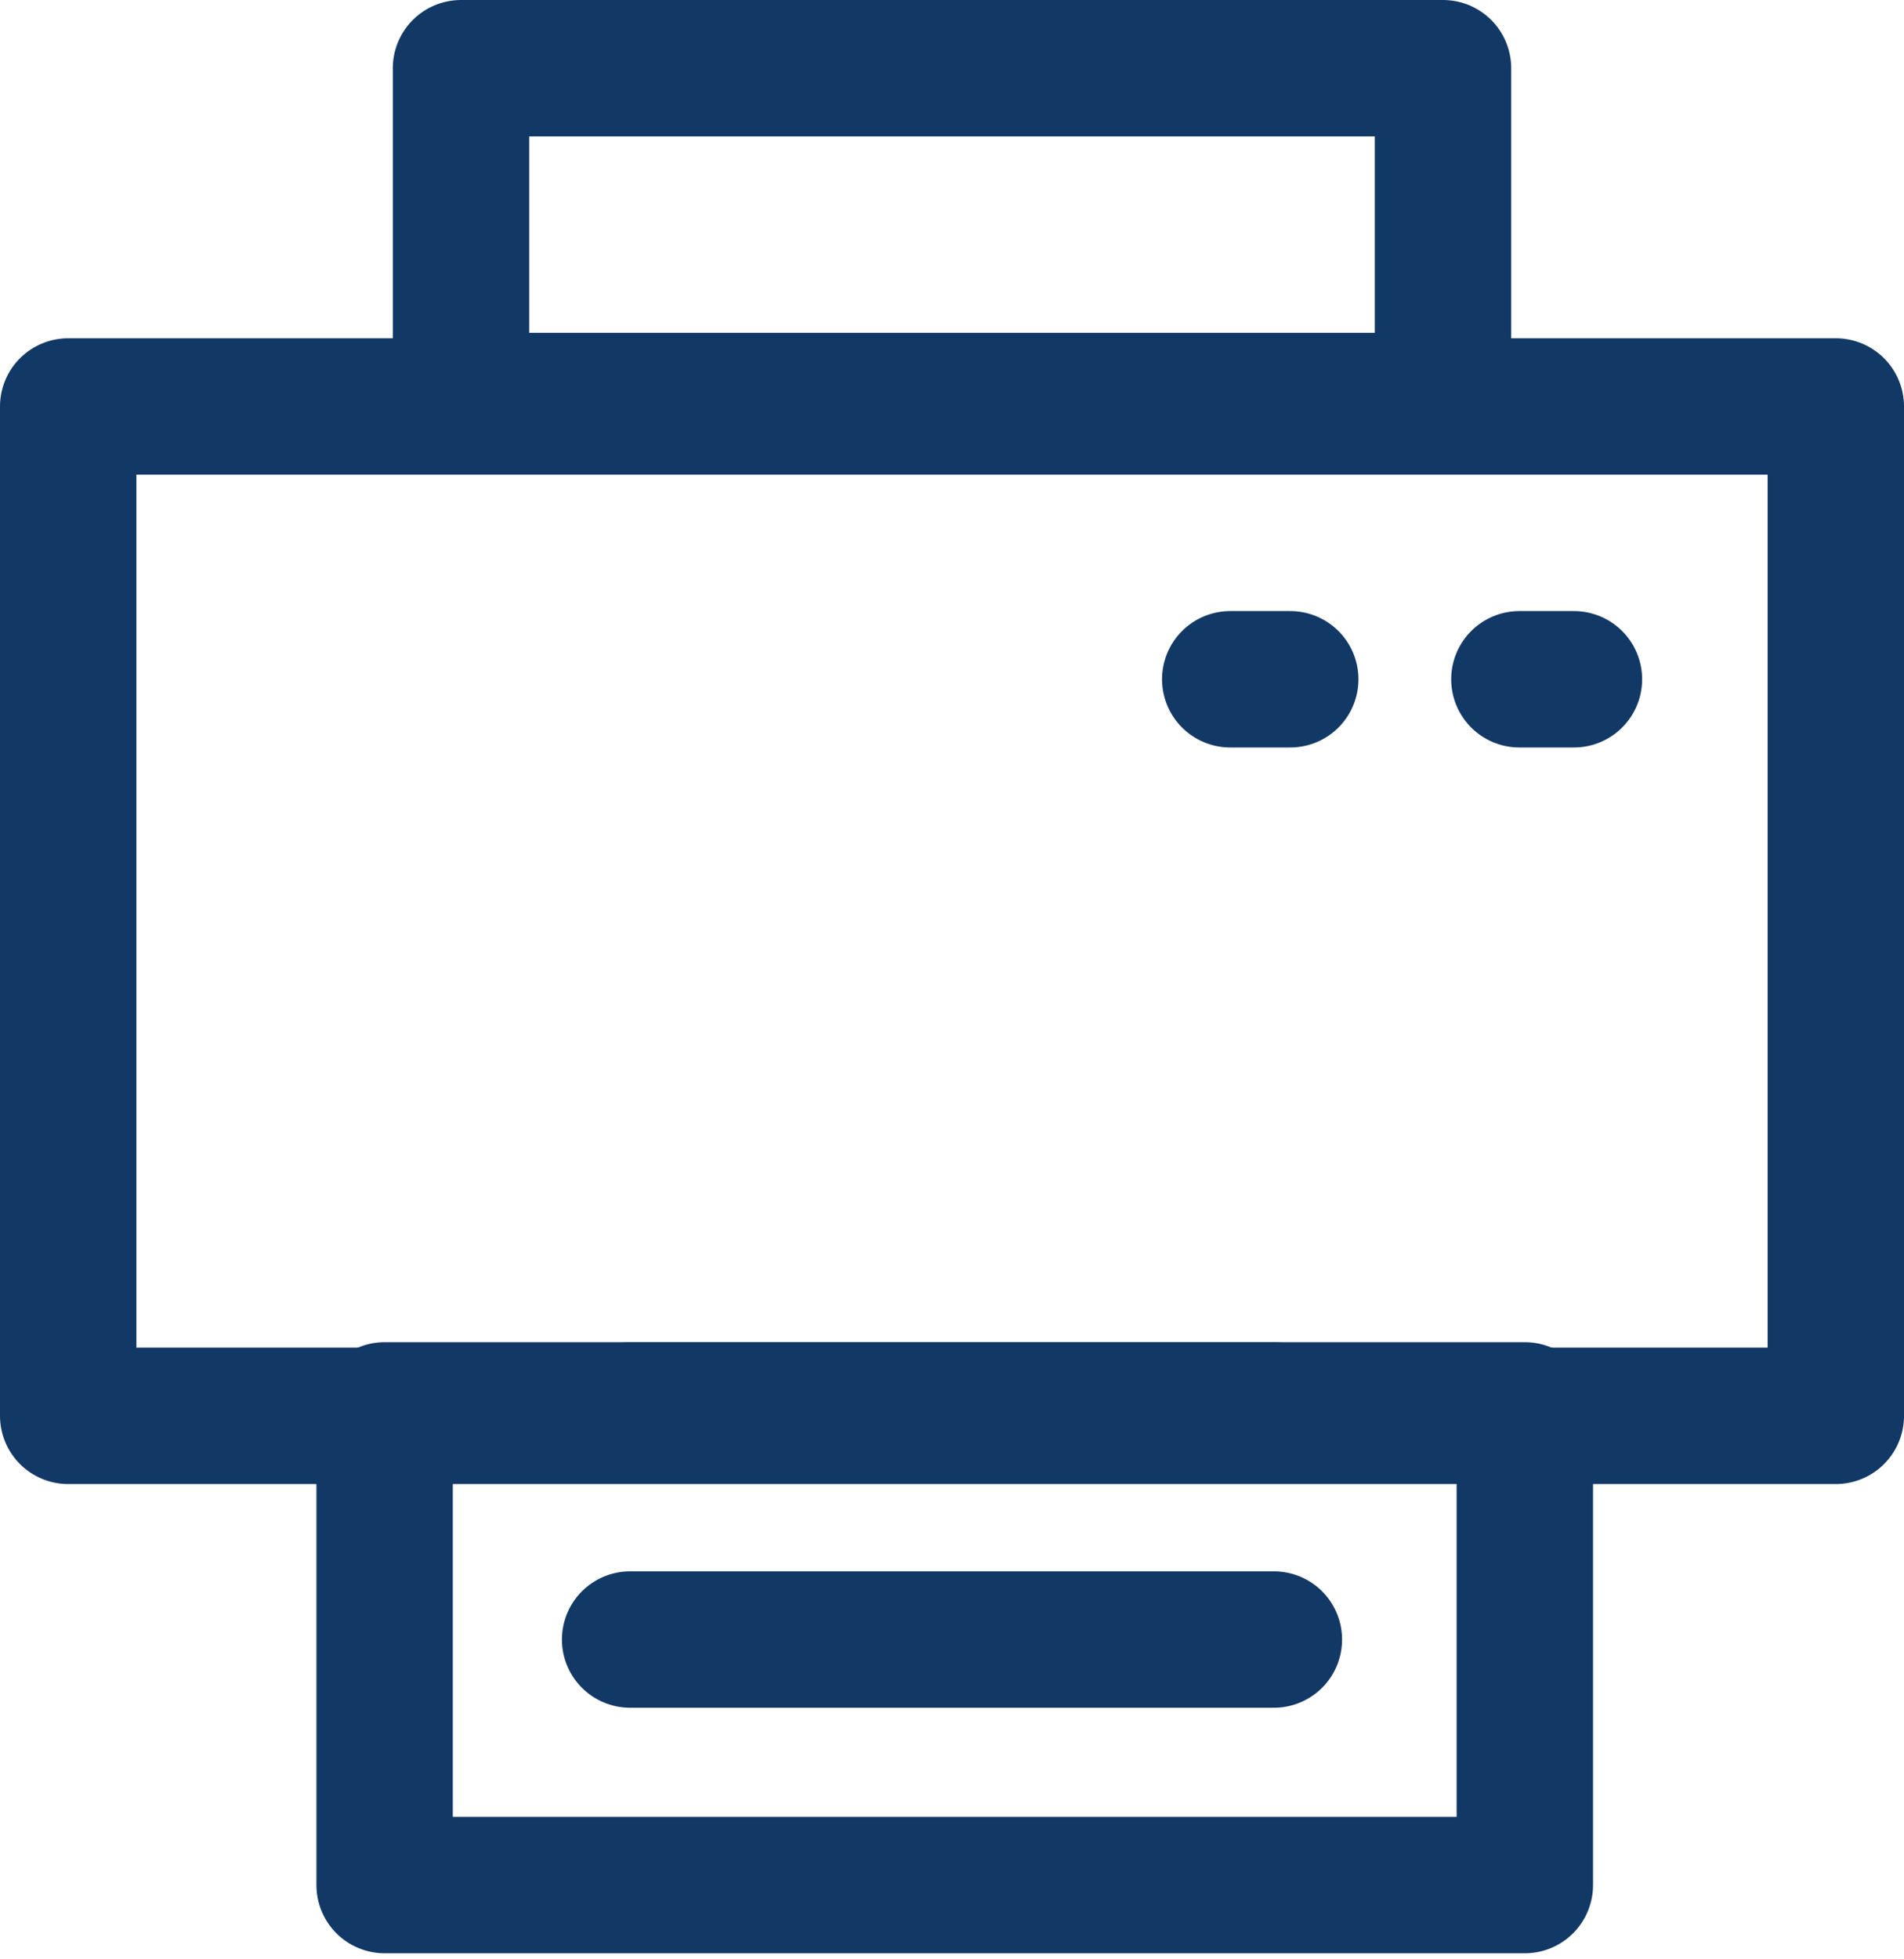 <?xml version="1.0" encoding="utf-8"?>
<!-- Generator: Adobe Illustrator 21.0.0, SVG Export Plug-In . SVG Version: 6.00 Build 0)  -->
<svg version="1.1" id="Layer_1" xmlns="http://www.w3.org/2000/svg" xmlns:xlink="http://www.w3.org/1999/xlink" x="0px" y="0px"
	 viewBox="0 0 34.9 35.9" style="enable-background:new 0 0 34.9 35.9;" xml:space="preserve">
<style type="text/css">
	.st0{fill:none;stroke:#123865;stroke-width:2.5;stroke-linecap:round;stroke-linejoin:round;}
	.st1{fill:none;stroke:#123865;}
</style>
<g transform="translate(-1009.467 -382.75)">
	<g transform="translate(1010.717 384)">
		<rect x="7.2" class="st0" width="18" height="6.1"/>
		<rect y="6.2" class="st0" width="32.4" height="18.5"/>
		<rect x="5.8" y="24.6" class="st0" width="20.9" height="8.7"/>
		<line class="st1" x1="10.3" y1="24.6" x2="22.1" y2="24.6"/>
		<line class="st0" x1="10.3" y1="24.6" x2="22.1" y2="24.6"/>
		<line class="st1" x1="22.1" y1="28.8" x2="10.3" y2="28.8"/>
		<line class="st0" x1="22.1" y1="28.8" x2="10.3" y2="28.8"/>
		<line class="st1" x1="21.3" y1="11.2" x2="22.4" y2="11.2"/>
		<line class="st0" x1="21.3" y1="11.2" x2="22.4" y2="11.2"/>
		<line class="st1" x1="26.6" y1="11.2" x2="27.6" y2="11.2"/>
		<line class="st0" x1="26.6" y1="11.2" x2="27.6" y2="11.2"/>
	</g>
</g>
</svg>
